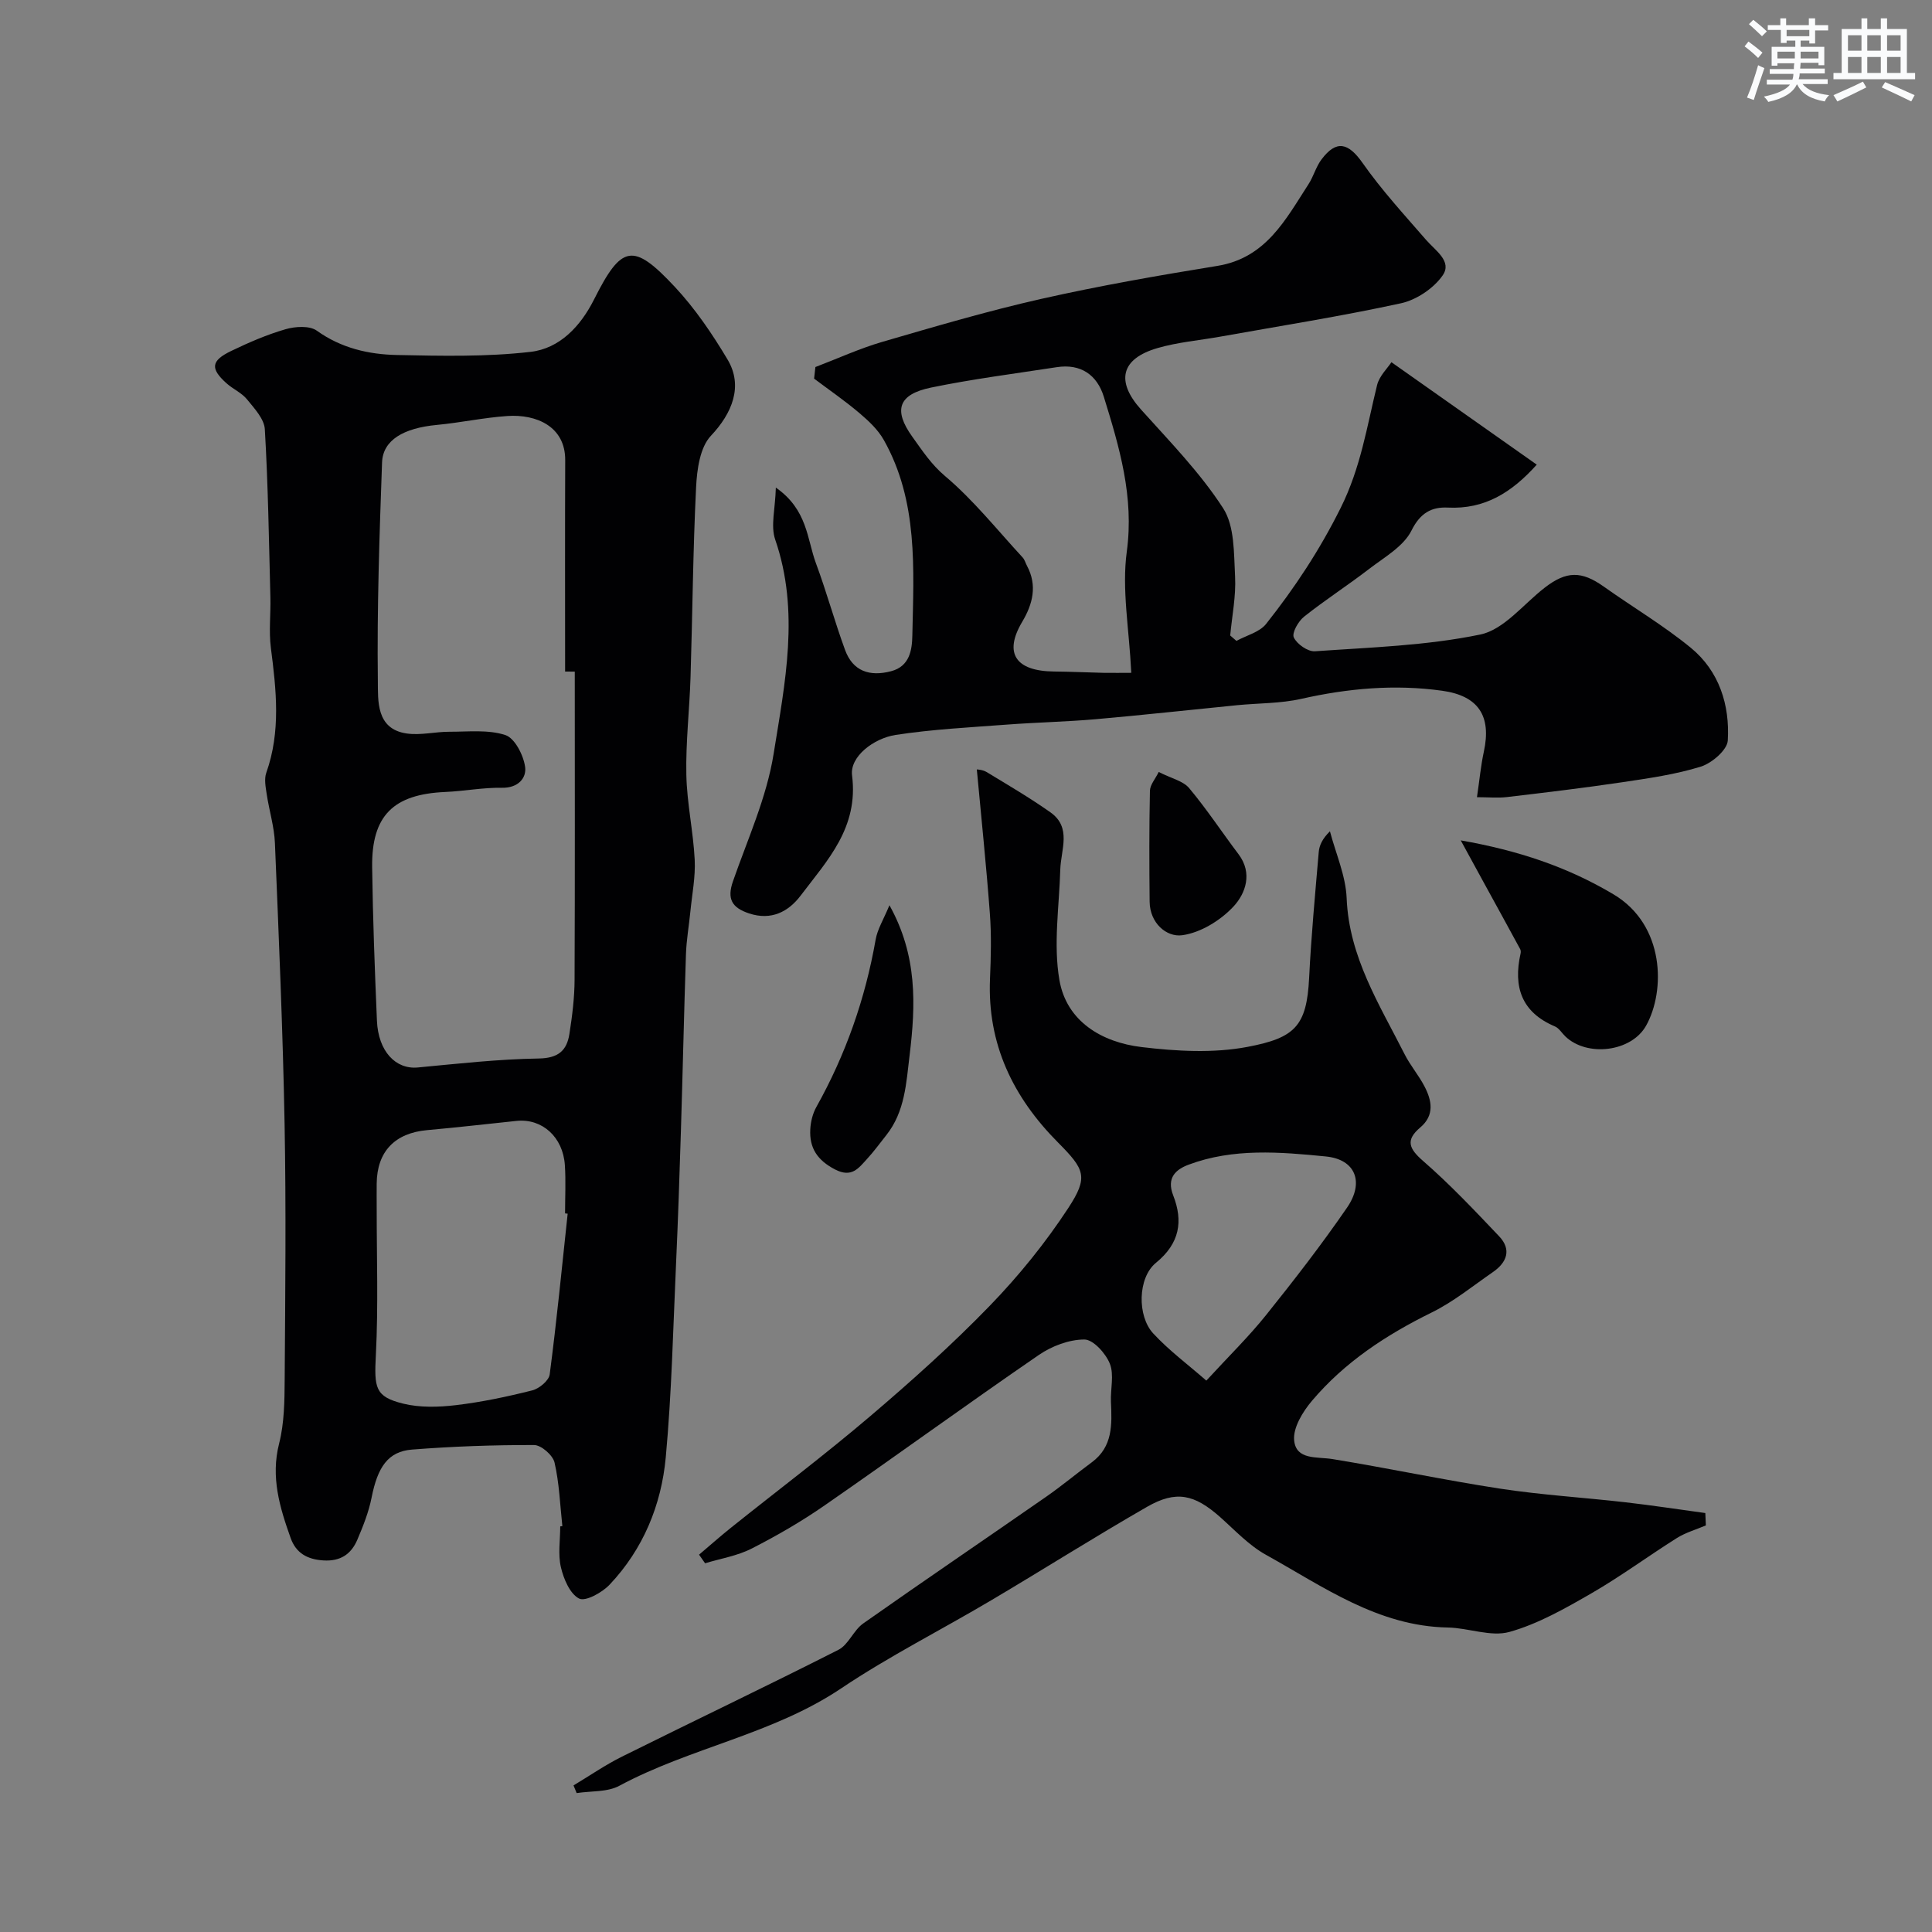 <svg enable-background="new 0 0 400 400" viewBox="0 0 400 400" xmlns="http://www.w3.org/2000/svg"><rect x="0" y="0" width="400" height="400" fill="#808080" stroke="none"/><g fill="#010103"><path d="m116.43 315.97c-.48-4.4-.63-8.88-1.62-13.17-.35-1.51-2.75-3.62-4.23-3.62-8.43-.02-16.88.28-25.28.94-4.98.39-7.12 3.63-8.37 9.96-.59 2.98-1.75 5.89-2.95 8.71-1.27 2.97-3.48 4.5-7.02 4.28-3.36-.21-5.68-1.53-6.79-4.65-2.25-6.32-4.16-12.58-2.38-19.56 1.08-4.25 1.12-8.83 1.15-13.26.12-17.66.31-35.32-.02-52.97-.36-19.36-1.2-38.72-2-58.08-.14-3.39-1.19-6.73-1.7-10.12-.22-1.46-.55-3.13-.09-4.43 3.04-8.56 2.07-17.17.95-25.88-.44-3.44-.01-6.99-.1-10.48-.3-11.6-.47-23.2-1.15-34.78-.13-2.14-2.18-4.32-3.7-6.19-1.1-1.35-2.9-2.12-4.23-3.31-3.39-3.04-3.23-4.67.93-6.68 3.65-1.76 7.42-3.4 11.3-4.52 2-.58 4.96-.77 6.46.3 5.05 3.62 10.73 4.92 16.59 5.04 9.22.19 18.52.4 27.65-.65 6.04-.69 10.36-5.28 13.16-10.85 5.7-11.33 8.06-11.88 16.74-2.59 4.19 4.49 7.74 9.72 10.9 15.02 3.29 5.51.95 11.14-3.44 15.79-2.27 2.4-2.89 6.98-3.07 10.64-.65 13.08-.74 26.18-1.15 39.27-.21 6.77-1.01 13.54-.87 20.29.12 5.86 1.43 11.7 1.73 17.57.18 3.57-.55 7.19-.9 10.78-.29 2.93-.81 5.85-.91 8.79-.41 12.26-.67 24.52-1.05 36.78-.28 9.1-.59 18.2-1 27.29-.61 13.37-.9 26.76-2.13 40.08-.91 9.89-4.67 19.02-11.63 26.38-1.55 1.64-5 3.55-6.32 2.87-1.9-.98-3.2-4.07-3.76-6.48-.63-2.68-.14-5.63-.14-8.46.16-.02.3-.03.44-.05zm2.57-176.92c-.67 0-1.33-.01-2-.01 0-14.59-.04-29.19.02-43.78.03-6.94-5.94-9.54-11.97-9.13-4.87.33-9.69 1.38-14.56 1.84-6.94.65-11.22 3.14-11.39 7.78-.54 15.08-1.06 30.18-.87 45.26.05 4.01-.41 9.93 5.97 10.85 2.88.42 5.91-.37 8.87-.36 3.89.01 8.02-.48 11.57.69 1.95.65 3.74 4.16 4.08 6.59.32 2.3-1.45 4.38-4.77 4.32-3.92-.07-7.84.7-11.77.87-10.75.47-15.27 4.9-15.13 15.58.14 10.59.54 21.19.99 31.77.27 6.34 3.87 10.12 8.45 9.69 8.34-.79 16.71-1.73 25.07-1.86 4.03-.07 5.79-1.64 6.33-5.08.58-3.72 1.06-7.51 1.07-11.26.09-21.25.04-42.51.04-63.76zm-1.47 112.23c-.18-.02-.36-.04-.54-.06 0-3.33.18-6.67-.04-9.99-.39-5.84-4.72-9.7-9.99-9.16-6.17.64-12.34 1.36-18.52 1.91-6.68.6-10.38 4.42-10.45 11.05-.02 1.67 0 3.33 0 5-.01 10.16.35 20.34-.17 30.47-.35 6.82-.21 8.65 5.62 10.1 3.48.86 7.35.75 10.96.32 5.32-.63 10.61-1.75 15.81-3.06 1.43-.36 3.44-2.03 3.6-3.31 1.45-11.06 2.53-22.17 3.72-33.27z"/><path d="m353.18 315.82c-2.01.86-4.18 1.47-6.01 2.62-5.93 3.73-11.59 7.92-17.65 11.42-5.43 3.13-11.04 6.34-16.99 8.01-3.86 1.08-8.48-.83-12.76-.91-14.49-.26-25.79-8.46-37.68-15.06-3.53-1.96-6.42-5.09-9.49-7.82-5.31-4.7-9.08-5.57-15.11-2.11-10.88 6.25-21.49 12.97-32.28 19.36-10.32 6.12-21.1 11.55-31.04 18.22-14.17 9.52-31.17 12.24-45.95 20.18-2.49 1.34-5.86 1.05-8.83 1.51-.22-.53-.43-1.06-.65-1.59 3.34-2 6.57-4.24 10.05-5.97 14.91-7.41 29.94-14.57 44.79-22.1 2.09-1.06 3.13-4.05 5.14-5.46 12.53-8.83 25.21-17.43 37.8-26.18 3.27-2.27 6.33-4.83 9.53-7.19 4.37-3.23 4.17-7.83 3.96-12.5-.12-2.66.69-5.61-.23-7.91-.85-2.14-3.44-5.01-5.27-5.01-3.17 0-6.75 1.36-9.43 3.2-14.89 10.22-29.49 20.85-44.34 31.14-4.81 3.34-9.93 6.3-15.15 8.96-2.95 1.5-6.39 2.05-9.61 3.03-.42-.59-.84-1.19-1.25-1.78 2.21-1.87 4.37-3.79 6.63-5.6 9.59-7.67 19.41-15.07 28.76-23.03 8.55-7.28 16.96-14.81 24.77-22.87 6.01-6.2 11.55-13.04 16.28-20.26 4.23-6.46 3.41-8.01-2.12-13.58-9.32-9.38-14.66-20.4-14.08-33.92.19-4.49.31-9.02-.03-13.49-.73-9.87-1.77-19.72-2.7-29.83.09.02 1.19.04 2 .53 4.46 2.7 8.96 5.34 13.22 8.34 4.48 3.15 2.18 7.74 2.06 11.87-.22 7.64-1.46 15.48-.18 22.87 1.48 8.57 8.78 12.88 16.98 13.87 7.25.87 14.9 1.31 21.99-.04 9.76-1.86 12.23-4.26 12.73-14.26.43-8.7 1.25-17.38 1.99-26.06.12-1.4.74-2.76 2.32-4.31 1.21 4.61 3.27 9.19 3.46 13.85.49 12.19 6.79 22.01 12 32.31 1.17 2.32 2.92 4.35 4.12 6.66 1.52 2.93 2.12 5.96-.88 8.5-3.08 2.61-2.37 4.36.58 6.93 5.57 4.84 10.66 10.24 15.75 15.6 2.63 2.77 1.59 5.43-1.3 7.42-4.16 2.87-8.15 6.14-12.65 8.35-9.41 4.63-18.02 10.27-24.8 18.29-1.91 2.25-3.95 5.59-3.69 8.2.41 4.12 4.72 3.34 7.96 3.87 11.59 1.89 23.09 4.34 34.69 6.12 8.58 1.31 17.28 1.83 25.92 2.82 5.53.63 11.04 1.48 16.56 2.23.05.85.08 1.71.11 2.56zm-103.42-29.98c4.61-5.02 8.76-9.07 12.36-13.56 5.81-7.25 11.52-14.61 16.78-22.27 3.56-5.18 1.83-9.97-4.42-10.58-9.43-.93-19.15-1.76-28.38 1.7-2.57.96-4.66 2.65-3.2 6.37 2.07 5.3 1.39 9.9-3.57 13.95-3.8 3.1-3.9 11.02-.58 14.61 3.26 3.53 7.2 6.45 11.01 9.78z"/><path d="m168.82 75.99c4.6-1.75 9.1-3.82 13.81-5.2 10.93-3.18 21.87-6.41 32.96-8.91 12.05-2.72 24.25-4.85 36.45-6.83 10.08-1.64 14.13-9.59 18.88-16.93 1.04-1.61 1.54-3.6 2.69-5.12 3.1-4.12 5.56-3.43 8.49.73 3.94 5.62 8.64 10.73 13.15 15.93 1.93 2.23 5.47 4.45 3.43 7.37-1.87 2.68-5.42 5.06-8.62 5.76-12.41 2.7-24.97 4.68-37.48 6.92-4.32.77-8.76 1.14-12.95 2.36-7.62 2.22-8.61 6.9-3.41 12.7 5.93 6.61 12.23 13.05 17.01 20.44 2.41 3.72 2.22 9.35 2.48 14.16.21 4.04-.63 8.13-1.01 12.2.43.37.86.75 1.29 1.12 2.08-1.14 4.78-1.8 6.14-3.51 5.93-7.48 11.1-15.3 15.45-24.04 4.16-8.35 5.42-16.83 7.53-25.41.47-1.9 2.16-3.49 2.97-4.74 10.55 7.43 20.26 14.28 30.09 21.21-5.21 5.8-10.79 9.27-18.42 8.89-3.28-.16-5.67 1.04-7.51 4.74-1.65 3.32-5.66 5.56-8.84 8.01-4.39 3.38-9.08 6.39-13.41 9.84-1.2.95-2.56 3.37-2.12 4.3.65 1.38 2.91 2.96 4.37 2.86 11.46-.81 23.06-1.15 34.24-3.47 4.91-1.02 8.94-6.3 13.34-9.7 4.5-3.48 7.61-3.5 12.24-.21 5.98 4.25 12.35 8.02 18.01 12.66 5.87 4.82 8.09 11.84 7.65 19.2-.12 1.96-3.29 4.68-5.58 5.4-5.24 1.63-10.78 2.41-16.25 3.23-7.93 1.18-15.89 2.13-23.85 3.07-1.91.23-3.87.03-6.25.03.54-3.64.8-6.56 1.42-9.4 1.62-7.43-1.12-11.59-8.62-12.64-9.83-1.37-19.5-.5-29.18 1.68-4.3.97-8.83.88-13.25 1.31-9.79.97-19.57 2.05-29.37 2.91-6.08.53-12.2.65-18.3 1.11-7.7.58-15.45.97-23.07 2.14-4.52.7-9.5 4.48-9.01 8.37 1.38 10.85-5.11 17.57-10.65 24.9-2.5 3.3-6.05 5.22-10.68 3.68-3.55-1.18-4.6-2.99-3.33-6.64 3.04-8.73 6.98-17.37 8.42-26.39 2.34-14.63 5.46-29.48.33-44.36-.99-2.86.02-6.41.13-10.77 6.58 4.59 6.44 10.64 8.3 15.66 2.2 5.92 3.86 12.03 6.03 17.95 1.62 4.44 5.13 5.56 9.52 4.41 3.88-1.01 4.35-4.43 4.41-7.39.28-13.8 1.24-27.79-5.91-40.49-1.2-2.13-3.14-3.95-5.04-5.56-2.99-2.54-6.25-4.78-9.39-7.14.1-.79.18-1.6.27-2.4zm65.4 63.31c-.44-9.1-1.99-17.28-.93-25.1 1.54-11.38-1.54-21.64-4.75-32.04-1.39-4.52-4.76-6.91-9.75-6.14-8.7 1.34-17.45 2.45-26.06 4.23-6.73 1.4-7.83 4.63-3.84 10.18 2.04 2.84 3.9 5.71 6.79 8.15 5.89 4.97 10.78 11.14 16.05 16.84.42.46.59 1.15.9 1.73 2.18 4.07 1.18 7.94-.98 11.57-3.9 6.54-1.37 10.24 6.61 10.31 3.48.03 6.96.2 10.44.28 1.95.02 3.91-.01 5.52-.01z"/><path d="m302.43 173.99c11.78 2.07 21.98 5.43 31.64 11.18 10.65 6.34 10.75 19.98 6.75 27.16-3.06 5.5-12.27 6.55-16.74 2.24-.72-.69-1.3-1.7-2.15-2.06-6.9-2.91-8.66-8.17-7.12-15.05.07-.3.07-.7-.07-.95-2.51-4.63-5.05-9.24-7.58-13.86-1.58-2.88-3.15-5.77-4.73-8.66z"/><path d="m184.15 187.42c5.81 10.44 5.44 20.63 4.18 31.01-.71 5.83-.96 11.71-4.83 16.59-1.32 1.66-2.57 3.39-4 4.94-1.74 1.89-3.14 3.95-6.6 2.17-3.67-1.9-5.35-4.44-5.14-8.31.08-1.58.5-3.28 1.27-4.65 6.07-10.85 10.11-22.38 12.26-34.62.37-2.16 1.63-4.16 2.86-7.13z"/><path d="m239.9 159.83c2.67 1.36 5.07 1.86 6.3 3.34 3.65 4.36 6.79 9.14 10.22 13.68 2.98 3.94 1.45 8.13-1 10.79-2.68 2.9-6.84 5.47-10.66 5.99-3.26.44-6.69-2.53-6.74-6.93-.08-7.66-.1-15.32.06-22.98.03-1.24 1.12-2.46 1.82-3.89z"/></g><path d="m361.2 9.6.8-1c.9.7 1.9 1.4 2.9 2.3l-.9 1.1c-1-1-2-1.8-2.8-2.4zm.5 10.6c.9-2.1 1.6-4.3 2.3-6.7.4.2.8.4 1.3.6-.7 2.1-1.5 4.3-2.2 6.6zm.4-15.2.9-.9c1 .8 2 1.6 2.8 2.4l-1 1c-.9-.9-1.8-1.7-2.7-2.5zm12.5-1.2h1.2v1.4h2.7v1.1h-2.7v2.7h-1.2v-.6h-1.8v1.3h4.9v3.8h-1.2v-.5h-3.7c0 .4-.1.9-.1 1.2h5.1v1h-5.2c0 .5-.1.9-.2 1.2h6v1h-5.2c1.1 1.3 2.9 2 5.5 2.3-.4.4-.7.8-.9 1.3-2.9-.5-4.8-1.6-5.7-3.5h-.1c-.8 1.7-2.7 2.9-5.9 3.6-.2-.4-.6-.8-.9-1.1 2.8-.6 4.6-1.4 5.4-2.5h-4.8v-1h5.3c.1-.3.2-.7.2-1.2h-4.9v-1h5c0-.4 0-.8.1-1.2h-3.5v.5h-1.2v-3.9h4.9v-1.3h-1.8v.5h-1.2v-2.7h-2.7v-1h2.6v-1.4h1.2v1.4h4.7v-1.4zm-6.6 8.3h3.6c0-.4 0-.9 0-1.4h-3.6zm1.9-4.6h4.7v-1.3h-4.7zm6.6 3.2h-3.7v1.4h3.7z" fill="#fafbfc"/><path d="m385.3 3.8h1.3v2.2h2.8v-2.2h1.3v2.2h4.1v9.1h1.7v1.3h-16.9v-1.3h1.7v-9.1h4.1v-2.2zm.4 13.1.7 1.2c-1.8.9-3.8 1.9-6 2.9-.2-.4-.5-.8-.8-1.3 2.3-1 4.3-1.9 6.1-2.8zm-3.1-6.4h2.8v-3.2h-2.8zm0 4.6h2.8v-3.3h-2.8zm4-4.6h2.8v-3.2h-2.8zm0 4.6h2.8v-3.3h-2.8zm3.7 1.9c2.1.9 4.1 1.8 6.1 2.7l-.7 1.3c-2.2-1.1-4.2-2-6.1-2.9zm3.2-9.7h-2.8v3.2h2.8zm-2.8 7.8h2.8v-3.3h-2.8z" fill="#fafbfc"/></svg>